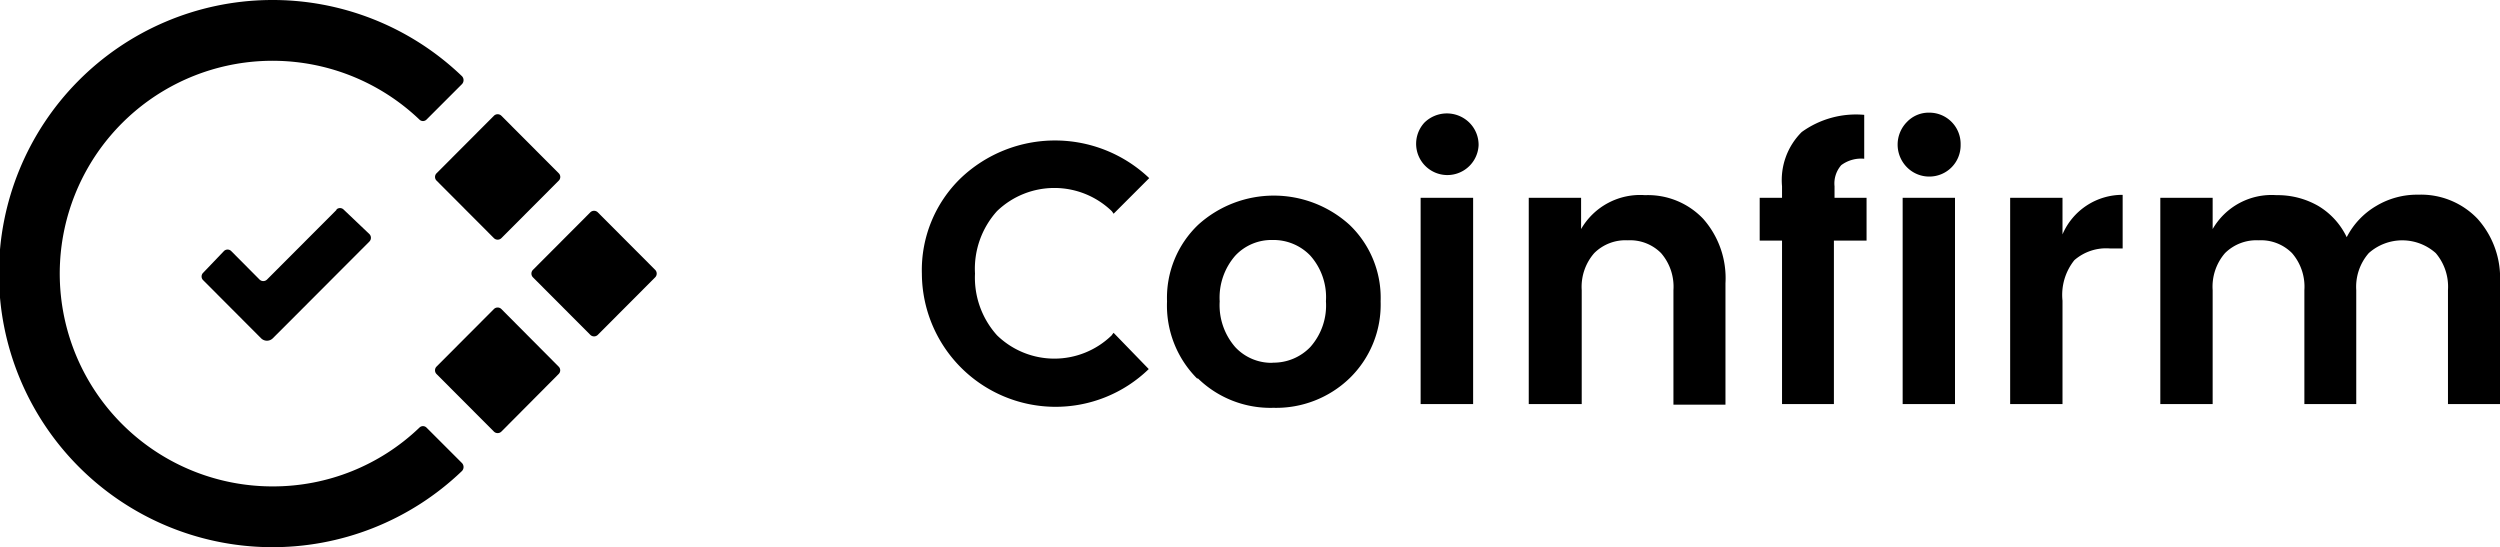 <?xml version="1.0" encoding="UTF-8"?> <svg xmlns="http://www.w3.org/2000/svg" fill="currentColor" viewBox="0 0 160 35.02"><path d="M71.27 21.3a1.67 1.67 0 00-.12.16 5.26 5.26 0 01-7.34 0 5.51 5.51 0 01-1.41-3.95 5.51 5.51 0 011.41-4 5.29 5.29 0 017.34 0 1.77 1.77 0 01.12.17l2.28-2.28a8.75 8.75 0 00-12.06 0A8.18 8.18 0 0059 17.51a8.56 8.56 0 0014.52 6.11zM81.45 23.21a3.26 3.26 0 002.41-1 4 4 0 001-2.93 4 4 0 00-1-2.92 3.26 3.26 0 00-2.41-1 3.17 3.17 0 00-2.39 1 4.08 4.08 0 00-1 2.93 4.08 4.08 0 001 2.93 3.16 3.16 0 002.38 1m-4.83 1a6.61 6.61 0 01-1.92-4.93 6.46 6.46 0 012-4.91 7.21 7.21 0 019.67 0 6.46 6.46 0 012 4.91 6.56 6.56 0 01-2 4.93 6.77 6.77 0 01-4.86 1.88 6.65 6.65 0 01-4.83-1.88M90.92 25.86h3.36v-13.2h-3.36zM94.63 9.3a2 2 0 11-3.47-1.45 2.05 2.05 0 012.88 0 2 2 0 01.59 1.45zM101.19 12.66v2a4.36 4.36 0 014.09-2.17A4.88 4.88 0 01109 14a5.73 5.73 0 011.43 4.13v7.77h-3.33v-7.33a3.28 3.28 0 00-.79-2.37 2.79 2.79 0 00-2.13-.82 2.83 2.83 0 00-2.15.82 3.28 3.28 0 00-.8 2.37v7.29h-3.39v-13.2zM119.46 12.66v2.74h-2.09v10.46h-3.32V15.4h-1.43v-2.74h1.43v-.74a4.34 4.34 0 011.26-3.47 5.93 5.93 0 014-1.1v2.81a2.13 2.13 0 00-1.47.41 1.78 1.78 0 00-.43 1.35v.74zM121.77 25.86h3.35v-13.2h-3.35zm3.71-16.56a2 2 0 01-2 2 2 2 0 01-1.43-.59 2.06 2.06 0 010-2.91 1.92 1.92 0 011.43-.59 2 2 0 012 2zM132 12.66V15a4.17 4.17 0 013.85-2.53v3.43h-.83a3.1 3.1 0 00-2.26.75 3.55 3.55 0 00-.76 2.59v6.62h-3.35v-13.2zM141.61 12.66v2a4.35 4.35 0 014.08-2.17 5.22 5.22 0 012.68.69 4.66 4.66 0 011.82 2 4.92 4.92 0 011.89-2 5.09 5.09 0 012.69-.72 5 5 0 013.79 1.54 5.67 5.67 0 011.44 4.09v7.77h-3.33v-7.29a3.32 3.32 0 00-.78-2.37 3.22 3.22 0 00-4.29 0 3.28 3.28 0 00-.8 2.37v7.29h-3.32v-7.29a3.28 3.28 0 00-.79-2.37 2.8 2.8 0 00-2.14-.82 2.85 2.85 0 00-2.15.82 3.28 3.28 0 00-.79 2.37v7.29h-3.35v-13.2zM17.47 31.13a13.62 13.62 0 119.37-23.48.32.32 0 00.46 0l2.27-2.27a.37.37 0 000-.5 17.51 17.51 0 100 25.26.37.37 0 000-.5l-2.27-2.27a.32.32 0 00-.46 0 13.53 13.53 0 01-9.37 3.76"></path><path d="M31.61 15.24l-3.67-3.68a.33.33 0 010-.47l3.67-3.68a.34.34 0 01.48 0l3.67 3.68a.33.33 0 010 .47l-3.67 3.68a.34.34 0 01-.48 0M37.78 21.43l-3.67-3.68a.34.34 0 010-.48l3.67-3.68a.34.34 0 01.48 0l3.67 3.68a.34.34 0 010 .48l-3.67 3.68a.34.34 0 01-.48 0M31.61 27.62l-3.67-3.68a.34.34 0 010-.48l3.67-3.68a.34.34 0 01.48 0l3.66 3.68a.33.33 0 010 .48l-3.66 3.68a.34.34 0 01-.48 0M21.55 13.42l-4.46 4.47a.34.34 0 01-.48 0l-1.81-1.82a.33.33 0 00-.47 0L13 17.46a.33.33 0 000 .47l3.71 3.72a.53.53 0 00.75 0l1.48-1.48 4.7-4.71a.34.34 0 000-.48L22 13.42a.33.33 0 00-.48 0"></path></svg> 